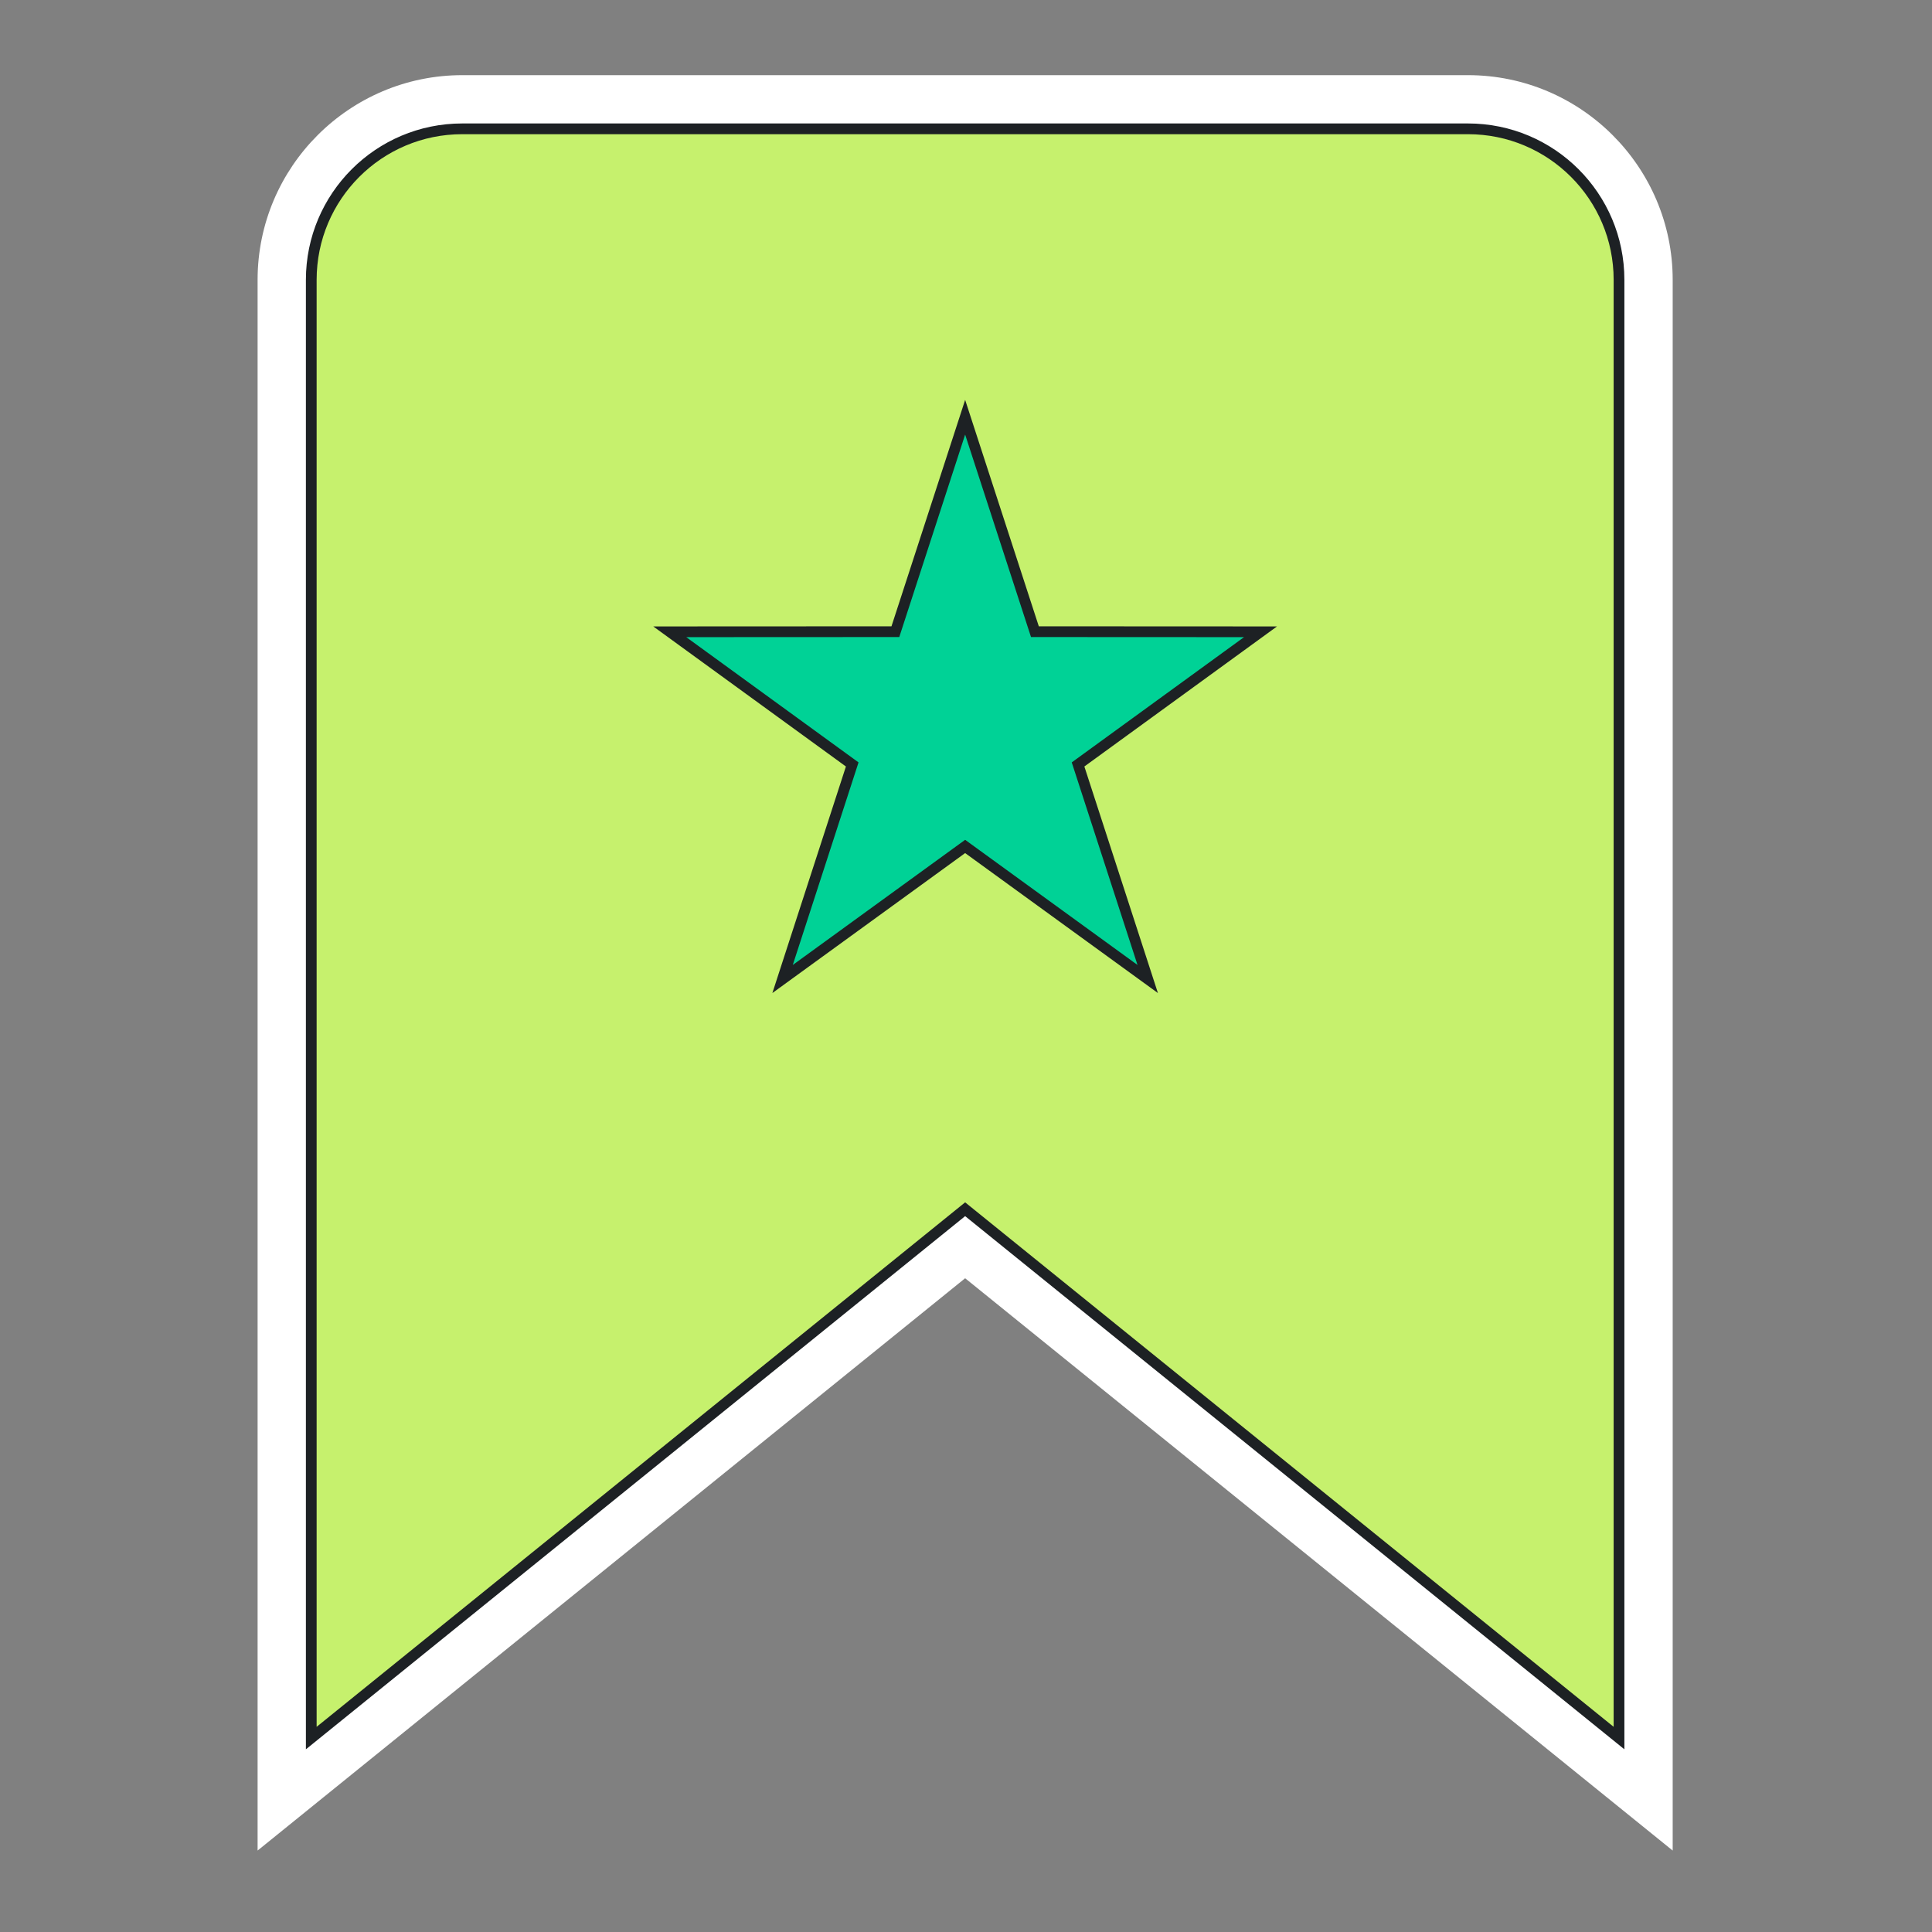 <svg width="180" height="180" viewBox="0 0 180 180" fill="none" xmlns="http://www.w3.org/2000/svg">
<rect x="0" y="0" width="180" height="180" fill="#808080" stroke="none"/>
<path d="M136.77 7.002H43.07C32.56 7.002 24 15.552 24 26.072V172.412L89.92 119.092L155.84 172.412V26.072C155.84 15.552 147.28 7.002 136.77 7.002Z" fill="white"/>
<path d="M29 161.932V26.072C29 18.302 35.3 12.002 43.07 12.002H136.77C144.54 12.002 150.84 18.302 150.84 26.072V161.932L89.92 112.662L29 161.932Z" fill="#C6F16D" stroke="#1D2124" stroke-miterlimit="10"/>
<path d="M89.92 78.862L72.91 91.212L79.4 71.222L62.4 58.862L83.42 58.852L89.92 38.872L96.42 58.852L117.44 58.862L100.44 71.222L106.93 91.212L89.92 78.862Z" fill="#00D296" stroke="#1D2124" stroke-miterlimit="10"/>
</svg>
